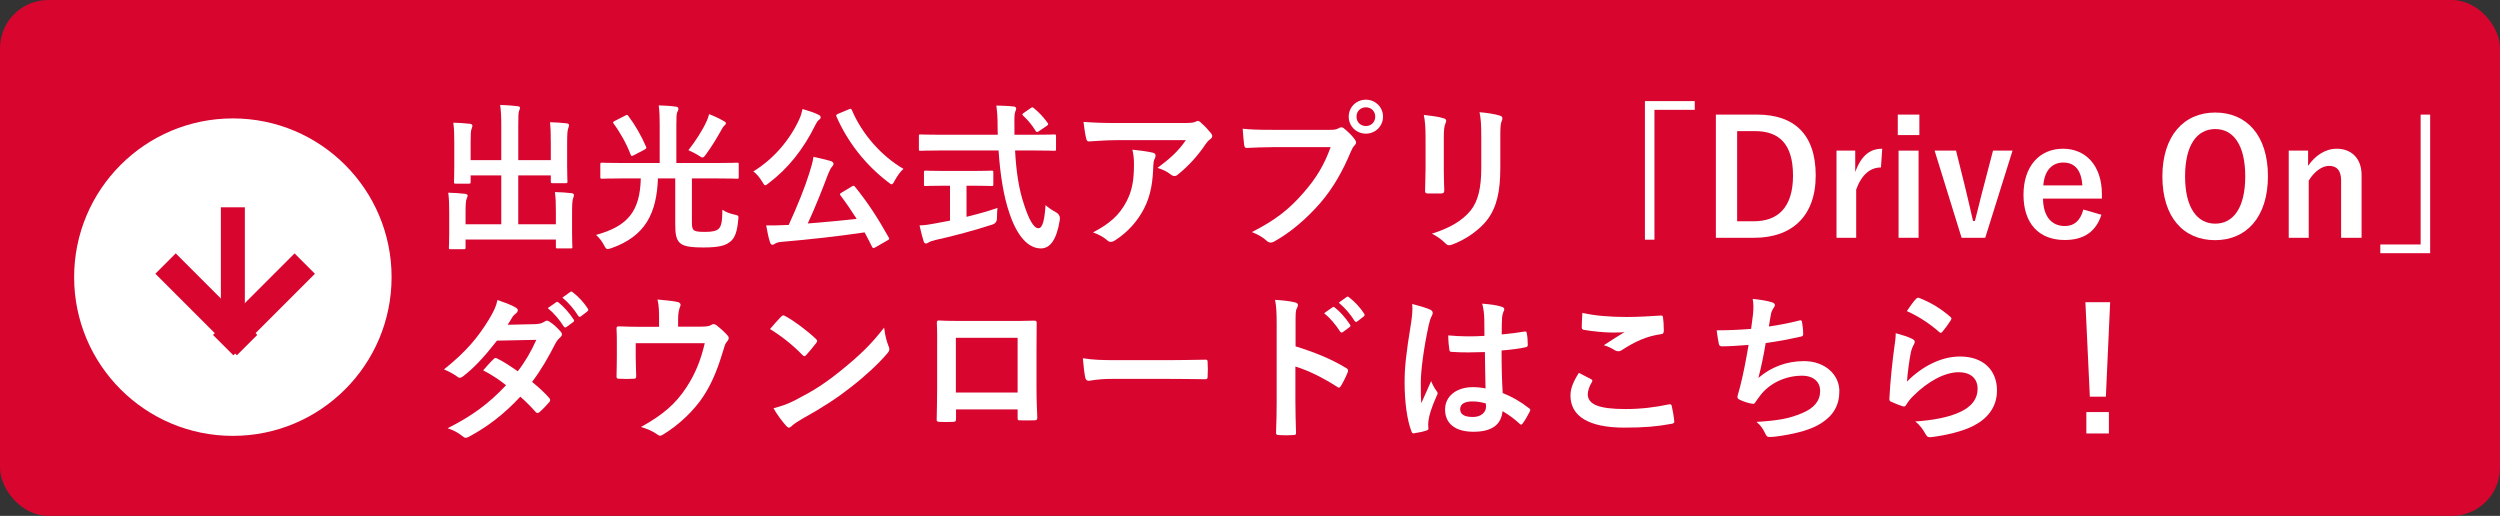 <?xml version="1.0" encoding="UTF-8"?><svg id="_イヤー_2" xmlns="http://www.w3.org/2000/svg" viewBox="0 0 315 65"><rect x="0" y="0" width="315" height="65" fill="#333333" stroke="none"/><defs><style>.cls-1{fill:#fff;}.cls-2{fill:#d8052f;}</style></defs><g id="contents"><rect class="cls-2" width="315" height="65" rx="6.08" ry="6.08"/><g><path class="cls-1" d="M69.4,17.94c0-1.14-.02-1.76-.1-2.54,.74,.02,1.38,.06,2.08,.14,.2,.02,.32,.1,.32,.22,0,.14-.06,.28-.1,.4-.1,.26-.14,.64-.14,1.96v2.82c0,1.2,.04,1.78,.04,1.9,0,.22-.02,.24-.2,.24h-1.66c-.22,0-.24-.02-.24-.24v-.74h-4.1v6.16h4.74v-1.52c0-1.16-.02-1.76-.12-2.54,.76,.02,1.42,.06,2.1,.14,.18,.02,.3,.12,.3,.22,0,.14-.06,.28-.1,.4-.1,.26-.14,.64-.14,1.96v2.42c0,1.12,.04,1.64,.04,1.76,0,.18-.02,.2-.22,.2h-1.64c-.2,0-.22-.02-.22-.2v-.92h-11.38v1.02c0,.18-.02,.2-.22,.2h-1.64c-.22,0-.24-.02-.24-.2,0-.14,.04-.64,.04-1.76v-2.64c0-1.14-.02-1.74-.12-2.52,.76,.02,1.42,.06,2.1,.14,.2,.02,.34,.1,.34,.22,0,.14-.08,.28-.12,.4-.1,.24-.14,.64-.14,1.74v1.48h4.5v-6.16h-3.86v.82c0,.2-.02,.22-.22,.22h-1.66c-.2,0-.22-.02-.22-.22,0-.14,.04-.7,.04-1.9v-3c0-1.16-.02-1.76-.12-2.56,.76,.02,1.42,.06,2.1,.14,.2,.02,.3,.12,.3,.24,0,.14-.06,.24-.1,.4-.1,.24-.12,.64-.12,1.76v2.18h3.86v-4.38c0-1.18-.04-1.8-.14-2.58,.76,.02,1.5,.08,2.2,.16,.18,.02,.3,.08,.3,.2,0,.14-.06,.24-.12,.4-.08,.26-.1,.54-.1,1.84v4.36h4.1v-2.24Z"/><path class="cls-1" d="M78.42,22.48c-1.82,0-2.42,.04-2.56,.04-.2,0-.22-.02-.22-.24v-1.56c0-.2,.02-.22,.22-.22,.14,0,.74,.04,2.56,.04h4.7v-4.82c0-1.06-.02-1.66-.12-2.44,.72,.02,1.5,.06,2.18,.16,.2,.02,.3,.12,.3,.26,0,.16-.06,.26-.14,.42-.1,.22-.12,.58-.12,1.6v4.82h5.1c1.82,0,2.44-.04,2.56-.04,.18,0,.2,.02,.2,.22v1.56c0,.22-.02,.24-.2,.24-.12,0-.74-.04-2.56-.04h-3.14v5.4c0,.6,.02,.88,.2,1.08,.18,.18,.48,.26,1.44,.26s1.44-.12,1.74-.4c.36-.36,.44-.98,.46-2.4,.38,.3,.98,.5,1.52,.62,.52,.12,.54,.12,.48,.62-.12,1.42-.38,2.2-.88,2.68-.6,.56-1.4,.84-3.48,.84-1.8,0-2.62-.16-3.06-.64-.4-.42-.52-1.08-.52-2.24v-5.82h-2.18c-.16,4.38-1.56,7.28-5.9,8.8-.22,.06-.34,.1-.44,.1-.18,0-.26-.12-.46-.5-.28-.52-.58-.9-1-1.28,4-1.1,5.54-2.96,5.64-7.12h-2.32Zm.36-7.92c.22-.12,.28-.12,.38,.04,.84,1.1,1.66,2.52,2.24,3.88,.08,.2,.06,.22-.2,.38l-1.34,.7c-.26,.14-.32,.12-.4-.08-.5-1.34-1.36-2.86-2.14-3.9-.12-.16-.1-.22,.14-.34l1.32-.68Zm10.28,.66c.14-.3,.2-.52,.28-.84,.64,.24,1.32,.56,1.9,.9,.18,.1,.22,.16,.22,.26s-.04,.16-.2,.3c-.12,.1-.22,.24-.36,.52-.6,1.06-1.18,2.04-1.94,3.08-.2,.28-.32,.4-.44,.4s-.26-.08-.48-.24c-.44-.28-.96-.52-1.3-.68,.92-1.16,1.82-2.58,2.32-3.7Z"/><path class="cls-1" d="M100.7,15.04c.2-.42,.3-.78,.42-1.3,.72,.2,1.44,.44,1.98,.7,.22,.1,.3,.2,.3,.34,0,.12-.04,.2-.18,.3-.2,.14-.32,.34-.46,.62-1.52,3.1-3.42,5.48-5.88,7.36-.22,.18-.36,.28-.46,.28-.12,0-.2-.14-.38-.44-.34-.56-.76-1.06-1.12-1.3,2.64-1.62,4.64-4.06,5.78-6.56Zm6.62,8.46c.12-.06,.18-.1,.24-.1,.04,0,.08,.04,.16,.12,1.62,2,2.88,3.94,4.26,6.4,.1,.18,.1,.22-.18,.38l-1.5,.86c-.1,.06-.18,.1-.24,.1-.08,0-.12-.04-.18-.16-.3-.62-.62-1.22-.94-1.82-3.36,.5-7,.9-10.52,1.2-.4,.04-.6,.12-.76,.22-.14,.1-.22,.14-.34,.14-.14,0-.24-.12-.3-.32-.18-.56-.34-1.28-.48-2.12,.76,.02,1.48,0,2.28-.04,.18,0,.38-.02,.56-.02,1.08-2.36,2.04-4.74,2.58-6.48,.26-.8,.44-1.42,.54-2.1,.78,.18,1.46,.32,2.14,.52,.22,.08,.38,.18,.38,.34,0,.14-.04,.22-.16,.36-.18,.2-.3,.42-.52,.96-.72,1.92-1.6,4.14-2.56,6.22,2.04-.16,4.18-.36,6.16-.58-.64-1-1.3-1.98-2.04-2.96-.12-.16-.1-.2,.16-.36l1.26-.76Zm-.38-9.72c.26-.12,.3-.1,.4,.1,1.32,3.1,3.78,5.82,6.5,7.4-.38,.3-.8,.92-1.12,1.5-.16,.3-.26,.44-.38,.44-.1,0-.22-.1-.42-.26-2.92-2.22-5.14-5.12-6.52-8.26-.08-.22-.04-.24,.2-.36l1.34-.56Z"/><path class="cls-1" d="M118.54,18.96c-1.82,0-2.44,.04-2.56,.04-.2,0-.2-.02-.2-.24v-1.58c0-.22,0-.24,.2-.24,.12,0,.74,.04,2.56,.04h7.18c0-.26-.02-.54-.02-.82,0-1.34-.04-1.92-.16-2.86,.72,.02,1.5,.04,2.18,.12,.2,.02,.32,.12,.32,.24,0,.16-.08,.3-.12,.42-.1,.28-.12,.68-.1,2.02v.88h2.46c1.82,0,2.44-.04,2.56-.04,.2,0,.22,.02,.22,.24v1.58c0,.22-.02,.24-.22,.24-.12,0-.74-.04-2.56-.04h-2.38c.14,2.6,.46,4.86,1.14,6.84,.58,1.8,1.2,2.96,1.8,2.96,.54,0,.78-1.1,.9-2.92,.3,.3,.86,.66,1.3,.9q.58,.32,.5,.94c-.4,2.56-1.24,3.64-2.42,3.62-1.52-.02-2.92-1.44-3.92-4.4-.76-2.18-1.18-4.96-1.38-7.94h-7.28Zm3.24,4.44v3.92c1.32-.32,2.7-.7,3.9-1.12-.04,.36-.06,.86-.06,1.26q0,.66-.6,.84c-2,.66-5,1.48-7.16,1.94-.5,.12-.72,.22-.84,.3-.14,.08-.24,.14-.36,.14s-.22-.08-.28-.26c-.16-.48-.36-1.32-.52-2.02,.68-.02,1.2-.1,1.92-.24l1.92-.36v-4.4h-.68c-1.7,0-2.26,.04-2.38,.04-.2,0-.22-.02-.22-.2v-1.5c0-.22,.02-.24,.22-.24,.12,0,.68,.04,2.38,.04h3.54c1.68,0,2.24-.04,2.36-.04,.22,0,.24,.02,.24,.24v1.5c0,.18-.02,.2-.24,.2-.12,0-.68-.04-2.36-.04h-.78Zm8.06-9.76c.12-.08,.18-.12,.24-.12s.12,.04,.2,.12c.62,.5,1.24,1.16,1.72,1.84,.12,.16,.1,.24-.14,.4l-.94,.64c-.12,.08-.2,.12-.26,.12s-.12-.06-.18-.16c-.44-.74-1.04-1.42-1.56-1.9-.16-.16-.12-.22,.08-.36l.84-.58Z"/><path class="cls-1" d="M140.78,17.66c-1.14,0-2.36,.08-3.54,.16-.24,.02-.32-.12-.36-.3-.16-.56-.28-1.56-.36-2.16,1.36,.1,2.46,.14,4.06,.14h8.58c.84,0,1.18-.04,1.38-.12,.1-.04,.28-.14,.38-.14,.16,0,.32,.12,.46,.28,.44,.38,.82,.8,1.2,1.26,.1,.12,.16,.24,.16,.36,0,.16-.1,.3-.28,.42-.22,.16-.38,.36-.54,.58-.94,1.42-2.18,2.8-3.52,3.86-.12,.12-.26,.18-.42,.18s-.34-.08-.48-.2c-.5-.4-1-.62-1.66-.82,1.6-1.2,2.58-2.06,3.58-3.5h-8.64Zm1.12,7.8c.76-1.42,.98-2.78,.98-4.72,0-.74-.04-1.2-.2-1.88,.98,.1,2.02,.24,2.58,.38,.26,.06,.34,.2,.34,.38,0,.12-.04,.24-.1,.36-.14,.28-.16,.48-.18,.82-.06,1.94-.26,3.72-1.18,5.5-.78,1.5-1.98,2.92-3.64,3.98-.18,.12-.36,.2-.56,.2-.14,0-.28-.06-.4-.18-.48-.42-1.06-.74-1.82-1.02,2.18-1.14,3.32-2.22,4.18-3.82Z"/><path class="cls-1" d="M160.44,18.54c-1.3,0-2.44,.06-3.3,.1-.26,.02-.34-.12-.38-.4-.06-.4-.14-1.44-.18-2.02,.9,.1,1.96,.14,3.84,.14h7.14c.6,0,.82-.04,1.1-.2,.12-.08,.24-.12,.34-.12,.12,0,.24,.04,.34,.14,.52,.42,1.02,.9,1.36,1.38,.1,.14,.16,.26,.16,.4,0,.12-.06,.24-.2,.38-.18,.18-.28,.38-.46,.78-.98,2.36-2.2,4.56-3.88,6.5-1.72,1.96-3.66,3.62-5.68,4.76-.18,.12-.36,.18-.54,.18-.16,0-.34-.06-.5-.22-.46-.44-1.12-.8-1.86-1.1,2.92-1.48,4.7-2.86,6.54-5,1.56-1.78,2.58-3.48,3.38-5.7h-7.22Zm13.82-3.84c0,1.2-.96,2.14-2.16,2.14s-2.16-.94-2.16-2.14,.96-2.14,2.16-2.14,2.16,.94,2.16,2.14Zm-3.34,0c0,.68,.5,1.18,1.18,1.18s1.18-.5,1.18-1.18-.5-1.18-1.18-1.18-1.18,.5-1.18,1.18Z"/><path class="cls-1" d="M179.62,17.4c0-1.38-.06-2.14-.22-2.92,.84,.1,1.9,.22,2.48,.42,.24,.06,.34,.18,.34,.32,0,.1-.04,.2-.08,.3-.18,.38-.22,.88-.22,1.9v4.04c0,1.04,.04,1.82,.06,2.52,0,.3-.12,.4-.44,.4h-1.6c-.28,0-.4-.1-.38-.34,0-.7,.06-1.86,.06-2.72v-3.92Zm9.42,3.74c0,2.96-.44,4.94-1.62,6.52-.98,1.3-2.72,2.52-4.4,3.14-.16,.06-.3,.1-.42,.1-.16,0-.3-.06-.48-.24-.48-.48-1-.86-1.7-1.22,2.14-.66,3.82-1.6,4.88-2.92,.92-1.14,1.34-2.8,1.34-5.34v-3.78c0-1.72-.04-2.36-.22-3.26,.96,.08,1.92,.22,2.6,.44,.2,.06,.28,.18,.28,.34,0,.1-.02,.22-.08,.32-.18,.42-.18,.94-.18,2.18v3.72Z"/><path class="cls-1" d="M213.54,12.74v1.1h-5.08V30.2h-1.2V12.74h6.28Z"/><path class="cls-1" d="M221.4,14.44c4.62,0,7.38,2.44,7.38,7.66s-3.08,7.86-7.74,7.86h-4.84V14.44h5.2Zm-2.52,13.44h2.1c3.02,0,4.94-1.72,4.94-5.76s-1.8-5.6-4.8-5.6h-2.24v11.36Z"/><path class="cls-1" d="M237,21.1c-1.32,0-2.42,.86-3.12,2.78v6.08h-2.48v-10.98h2.36v2.7c.78-2.16,1.92-2.94,3.4-2.94l-.16,2.36Z"/><path class="cls-1" d="M241.84,17.02h-2.72v-2.58h2.72v2.58Zm-.1,12.94h-2.52v-10.98h2.52v10.98Z"/><path class="cls-1" d="M250.14,29.96h-2.98l-3.4-10.98h2.7l1.14,4.58c.38,1.5,.64,2.76,1,4.28h.24c.4-1.5,.68-2.8,1.1-4.34l1.18-4.52h2.46l-3.44,10.98Z"/><path class="cls-1" d="M257.42,25.02c.02,2.08,.94,3.46,2.76,3.46,1.14,0,1.94-.64,2.32-2.08l2.28,.66c-.68,2.1-2.18,3.18-4.62,3.18-3.28,0-5.2-2.1-5.2-5.7s2.02-5.8,4.98-5.8c2.8,0,4.9,2.04,4.9,5.76v.52h-7.42Zm4.96-1.66c-.12-1.84-.9-2.88-2.4-2.88s-2.4,1.12-2.52,2.88h4.92Z"/><path class="cls-1" d="M285.76,22.2c0,5.12-2.68,8.06-6.66,8.06s-6.64-2.9-6.64-8.02,2.7-8.06,6.66-8.06,6.64,2.88,6.64,8.02Zm-10.44,.02c0,3.96,1.52,5.96,3.8,5.96s3.78-2,3.78-5.96-1.5-5.96-3.78-5.96-3.8,1.98-3.8,5.96Z"/><path class="cls-1" d="M290.82,20.9c.88-1.3,2.18-2.16,3.6-2.16,1.82,0,3.14,1.18,3.14,3.3v7.92h-2.58v-7.22c0-1.26-.54-1.84-1.52-1.84-.88,0-1.88,.72-2.56,1.86v7.2h-2.52v-10.98h2.44v1.92Z"/><path class="cls-1" d="M299.92,31.9v-1.1h5.08V14.44h1.2V31.9h-6.28Z"/><path class="cls-1" d="M67.48,40.84c.58-.02,.84-.14,1.1-.3,.14-.1,.24-.14,.34-.14s.22,.06,.36,.16c.44,.26,1,.8,1.36,1.22,.12,.12,.16,.24,.16,.36s-.06,.24-.22,.38c-.2,.18-.4,.38-.6,.76-.86,1.7-1.8,3.34-2.94,4.84,.82,.66,1.58,1.36,2.16,2.02,.08,.08,.12,.18,.12,.28,0,.08-.04,.18-.12,.26-.28,.34-.9,.98-1.24,1.26-.08,.06-.16,.1-.24,.1-.06,0-.14-.04-.22-.12-.48-.56-1.28-1.36-1.94-1.94-2.04,2.2-4.1,3.76-6.38,5-.18,.1-.34,.18-.5,.18-.12,0-.24-.06-.38-.18-.64-.52-1.2-.78-1.9-1.02,3.1-1.58,5.1-3.02,7.36-5.42-.76-.62-1.66-1.24-2.88-1.88,.44-.48,.86-1,1.32-1.42,.08-.08,.16-.14,.26-.14,.06,0,.12,.04,.2,.08,.72,.34,1.6,.92,2.58,1.6,.96-1.24,1.7-2.54,2.34-3.96l-4.96,.1c-1.64,2.1-2.94,3.48-4.28,4.5-.14,.1-.26,.18-.4,.18-.1,0-.22-.04-.32-.14-.5-.36-1.02-.64-1.68-.92,2.8-2.22,4.3-4.06,5.66-6.28,.64-1.08,.9-1.62,1.08-2.46,.68,.24,1.72,.58,2.34,.98,.16,.08,.22,.2,.22,.32,0,.14-.1,.3-.24,.4-.18,.12-.32,.28-.42,.42-.16,.28-.28,.48-.62,1l3.52-.08Zm2.6-2.76c.1-.08,.18-.06,.3,.04,.62,.48,1.34,1.28,1.9,2.14,.08,.12,.08,.22-.06,.32l-.84,.62c-.14,.1-.24,.08-.34-.06-.6-.92-1.24-1.68-2.02-2.32l1.06-.74Zm1.78-1.3c.12-.08,.18-.06,.3,.04,.74,.56,1.46,1.36,1.9,2.06,.08,.12,.1,.24-.06,.36l-.8,.62c-.16,.12-.26,.06-.34-.06-.54-.86-1.18-1.62-2-2.3l1-.72Z"/><path class="cls-1" d="M88.12,41.16c.94,0,1.24-.06,1.5-.22,.08-.06,.18-.1,.28-.1,.16,0,.32,.08,.44,.2,.4,.3,.98,.82,1.34,1.24,.1,.1,.14,.2,.14,.3,0,.16-.08,.3-.2,.44-.26,.26-.34,.64-.44,.98-.62,2.06-1.34,4.08-2.52,5.88-1.16,1.8-3.14,3.7-5.16,4.9-.12,.08-.22,.12-.32,.12-.14,0-.26-.08-.42-.2-.62-.42-1.2-.66-2-.9,2.82-1.56,4.38-2.94,5.72-4.98,1.12-1.7,1.82-3.44,2.32-5.58h-8.7v1.68c0,.8,.04,1.62,.06,2.42,0,.32-.06,.38-.32,.38-.6,.04-1.24,.04-1.84,0-.26,0-.32-.06-.32-.3,.02-1.02,.04-1.68,.04-2.48v-1.62c0-.64,0-1.36-.04-1.94-.02-.18,.1-.26,.28-.26,.94,.04,2.04,.06,3.04,.06h2.04v-.78c0-1.06,0-1.88-.2-2.66,.98,.08,1.92,.18,2.48,.3,.4,.08,.52,.3,.36,.62-.1,.28-.24,.7-.24,1.54v.96h2.68Z"/><path class="cls-1" d="M98.42,39.9c.08-.1,.18-.16,.28-.16,.08,0,.16,.04,.26,.1,1.02,.54,2.68,1.76,3.82,2.84,.12,.12,.18,.2,.18,.28s-.04,.16-.12,.26c-.3,.4-.96,1.2-1.24,1.5-.1,.1-.16,.16-.24,.16s-.16-.06-.26-.16c-1.2-1.24-2.64-2.38-4.08-3.26,.44-.54,1.02-1.16,1.4-1.56Zm1.74,10.54c2.44-1.26,3.74-2.1,5.76-3.72,2.44-1.98,3.78-3.26,5.48-5.44,.12,1,.3,1.68,.56,2.34,.06,.14,.1,.26,.1,.38,0,.18-.1,.34-.32,.6-1.06,1.24-2.78,2.84-4.6,4.24-1.66,1.3-3.34,2.42-6.04,3.92-.9,.54-1.16,.74-1.34,.92-.12,.12-.24,.2-.36,.2-.1,0-.22-.08-.34-.22-.5-.56-1.12-1.38-1.6-2.22,1.02-.28,1.64-.46,2.7-1Z"/><path class="cls-1" d="M120.46,51.58v1.18c0,.34-.08,.38-.44,.4-.5,.02-1.08,.02-1.58,0-.34-.02-.44-.06-.42-.3,.02-1.04,.06-2.46,.06-3.98v-4.9c0-1.08,.02-2.16-.04-3.32,0-.2,.08-.28,.22-.28,1.06,.06,2.24,.06,3.58,.06h4.76c1.3,0,2.82,0,3.76-.04,.22,0,.28,.1,.26,.4,0,.98-.02,2.06-.02,3.24v4.78c0,1.74,.06,2.72,.1,3.8,0,.28-.1,.34-.38,.34-.6,.02-1.24,.02-1.84,0-.24,0-.26-.04-.26-.32v-1.06h-7.76Zm7.76-9.02h-7.78v6.9h7.78v-6.9Z"/><path class="cls-1" d="M140.14,47.74c-1.98,0-2.74,.24-2.94,.24-.24,0-.4-.12-.46-.42-.1-.46-.22-1.4-.3-2.42,1.3,.2,2.3,.24,4.32,.24h6.44c1.52,0,3.06-.04,4.6-.06,.3-.02,.36,.04,.36,.28,.04,.6,.04,1.28,0,1.88,0,.24-.08,.32-.36,.3-1.5-.02-2.98-.04-4.46-.04h-7.2Z"/><path class="cls-1" d="M163.24,43.64c2.44,.76,4.38,1.54,6.36,2.72,.22,.12,.32,.26,.22,.52-.26,.66-.58,1.28-.86,1.74-.08,.14-.16,.22-.26,.22-.06,0-.14-.02-.22-.1-1.84-1.18-3.64-2.06-5.26-2.56v4.42c0,1.3,.04,2.48,.08,3.92,.02,.24-.08,.3-.36,.3-.58,.04-1.2,.04-1.78,0-.28,0-.38-.06-.38-.3,.06-1.48,.08-2.66,.08-3.94v-9.84c0-1.5-.06-2.16-.2-2.96,.92,.06,1.92,.16,2.5,.32,.28,.06,.38,.18,.38,.34,0,.12-.06,.28-.16,.46-.14,.26-.14,.76-.14,1.88v2.86Zm4.66-4.92c.1-.08,.18-.06,.3,.04,.62,.48,1.34,1.28,1.9,2.14,.08,.12,.08,.22-.06,.32l-.84,.62c-.14,.1-.24,.08-.34-.06-.6-.92-1.24-1.68-2.02-2.32l1.06-.74Zm1.78-1.3c.12-.08,.18-.06,.3,.04,.74,.56,1.46,1.36,1.9,2.06,.08,.12,.1,.24-.06,.36l-.8,.62c-.16,.12-.26,.06-.34-.06-.54-.86-1.18-1.62-2-2.3l1-.72Z"/><path class="cls-1" d="M180.22,39.02c.22,.12,.3,.24,.3,.4,0,.14-.06,.28-.14,.44-.14,.24-.22,.52-.36,1.1-.66,3.02-1,5.82-1,7.28,0,.8,0,1.72,.06,2.56,.4-.92,.82-1.78,1.24-2.78,.28,.64,.44,.92,.7,1.26,.08,.1,.12,.18,.12,.28s-.04,.2-.12,.32c-.7,1.58-.94,2.46-1.02,3.04-.08,.56-.04,.86-.02,1.06,.02,.14-.06,.2-.24,.26-.38,.14-.96,.26-1.5,.34-.22,.06-.3,.04-.4-.24-.56-1.42-.86-3.8-.86-6.1,0-1.92,.16-3.52,.82-7.58,.1-.7,.22-1.56,.14-2.36,.8,.2,1.88,.52,2.28,.72Zm6.88,5.34c-1.36,.04-2.76,.08-4.12-.02-.26,0-.34-.06-.36-.26-.08-.48-.14-1.2-.14-1.82,1.5,.14,3.06,.16,4.56,.06,0-.72-.02-1.36-.02-2.1-.02-.72-.08-1.24-.26-1.96,1.16,.1,1.76,.18,2.42,.38,.22,.06,.36,.16,.36,.34,0,.1-.04,.16-.12,.34-.08,.18-.14,.44-.16,.7-.04,.68-.04,1.2-.04,2.12,.94-.08,1.98-.22,2.84-.36,.24-.06,.28,.02,.32,.24,.08,.36,.12,1,.12,1.42,0,.18-.08,.28-.22,.3-.72,.18-2.04,.34-3.08,.42,0,2.24,.04,3.64,.14,5.36,1.18,.48,2.2,1.04,3.32,1.92,.18,.12,.2,.18,.1,.4-.26,.52-.58,1.08-.92,1.54-.06,.08-.12,.12-.18,.12s-.12-.04-.18-.1c-.62-.58-1.28-1.08-2.16-1.6-.16,1.68-1.3,2.6-3.66,2.6s-3.58-1.08-3.58-2.8,1.48-2.82,3.5-2.82c.52,0,1.12,.06,1.6,.16-.04-1.54-.06-3-.08-4.58Zm-1.62,6.22c-.94,0-1.5,.34-1.5,.96s.44,1,1.62,1c1,0,1.64-.58,1.64-1.3,0-.14,0-.24-.02-.4-.64-.2-1.18-.26-1.74-.26Z"/><path class="cls-1" d="M200.48,47.78c.18,.1,.2,.2,.1,.36-.3,.46-.52,1.12-.52,1.52,0,1.26,1.3,1.88,4.74,1.88,1.94,0,3.78-.22,5.42-.58,.28-.06,.38,0,.42,.18,.1,.38,.28,1.46,.32,1.96,.02,.18-.1,.26-.34,.3-1.86,.34-3.42,.48-5.96,.48-4.48,0-6.78-1.44-6.78-4.04,0-.82,.3-1.68,1.06-2.86,.52,.26,1.02,.52,1.54,.8Zm4.52-7.84c1.46,0,2.96-.1,4.24-.18,.2-.02,.28,.06,.3,.22,.06,.46,.1,1.02,.1,1.7,0,.28-.1,.4-.34,.42-1.9,.28-3.28,.94-4.9,1.98-.16,.12-.34,.18-.5,.18-.14,0-.28-.04-.42-.12-.4-.26-.82-.48-1.4-.64,1.04-.68,1.92-1.24,2.62-1.66-.44,.06-1.06,.06-1.64,.06-.76,0-2.38-.14-3.5-.34-.18-.04-.26-.12-.26-.36,0-.48,.04-1.06,.08-1.78,1.52,.36,3.44,.52,5.62,.52Z"/><path class="cls-1" d="M220.88,39.6c.08-.88,.06-1.4-.04-1.94,1.14,.12,1.88,.26,2.4,.42,.26,.08,.4,.2,.4,.36,0,.1-.08,.24-.14,.32-.14,.18-.3,.52-.34,.74-.1,.54-.18,.94-.28,1.64,1-.14,2.64-.44,3.76-.74,.28-.08,.38-.06,.42,.2,.08,.46,.14,1,.14,1.48,0,.22-.06,.28-.24,.32-1.72,.38-2.8,.6-4.48,.82-.28,1.66-.56,3-.92,4.4,1.56-1.36,3.56-2.12,5.74-2.12,2.66,0,4.46,1.72,4.46,3.78,0,1.76-.74,3.06-2.28,4.04-1.2,.78-2.92,1.26-5.1,1.6-.5,.08-.98,.14-1.48,.14-.2,0-.34-.1-.5-.48-.32-.66-.62-1.04-1.08-1.42,2.92-.18,4.14-.44,5.74-1.1,1.54-.64,2.28-1.56,2.28-2.82,0-1.04-.76-1.9-2.28-1.9-2.16,0-4.14,1-5.26,2.48-.18,.26-.38,.5-.56,.76-.14,.24-.2,.32-.38,.3-.44-.04-1.1-.26-1.5-.44-.32-.14-.44-.22-.44-.4,0-.08,.02-.22,.08-.4,.1-.34,.18-.64,.26-.94,.44-1.76,.72-3.24,1.06-5.24-1.08,.08-2.34,.18-3.36,.18-.22,0-.34-.1-.38-.28-.06-.24-.2-1.08-.28-1.74,1.56,0,2.8-.06,4.34-.18,.1-.7,.18-1.36,.24-1.84Z"/><path class="cls-1" d="M240.94,42.7c.22,.1,.32,.22,.32,.38,0,.1-.04,.2-.1,.3-.18,.32-.32,.68-.4,1.06-.2,1.02-.4,2.5-.48,3.64,1.84-1.86,4.24-3.16,6.68-3.16,2.92,0,4.66,1.7,4.66,4.28,0,2.18-1.3,3.62-3.02,4.48-1.34,.68-3.4,1.16-5.12,1.38-.44,.06-.62,.04-.8-.26-.38-.68-.74-1.22-1.36-1.7,2.24-.14,4.16-.52,5.5-1.12,1.62-.7,2.36-1.74,2.36-3.02,0-1.08-.68-2.06-2.4-2.06s-3.88,1.14-5.76,3.04c-.36,.36-.62,.7-.86,1.1-.12,.2-.2,.2-.46,.14-.46-.16-.94-.34-1.36-.54-.2-.08-.28-.12-.28-.4,.12-2.32,.38-4.68,.62-6.46,.08-.6,.18-1.12,.18-1.8,.78,.22,1.62,.46,2.08,.72Zm.5-5.06c.1-.1,.22-.16,.38-.1,1.48,.58,2.72,1.34,3.92,2.38,.1,.08,.14,.14,.14,.22,0,.06-.04,.14-.1,.24-.26,.42-.68,1-1.02,1.4-.08,.1-.16,.16-.22,.16-.08,0-.14-.04-.24-.14-1.12-.98-2.46-1.9-4.04-2.6,.48-.72,.86-1.24,1.18-1.56Z"/><path class="cls-1" d="M265.34,49.98h-2.02l-.56-11.9h3.12l-.54,11.9Zm.38,1.94v2.7h-2.84v-2.7h2.84Z"/></g><g><g><circle class="cls-1" cx="29.34" cy="34.92" r="20"/><g><rect class="cls-2" x="24.18" y="31.08" width="3.63" height="14.53" transform="translate(-19.5 29.61) rotate(-45)"/><rect class="cls-2" x="25.99" y="36.53" width="14.53" height="3.63" transform="translate(-17.37 34.75) rotate(-45)"/></g></g><rect class="cls-2" x="27.83" y="26.12" width="3.02" height="15"/></g></g></svg>